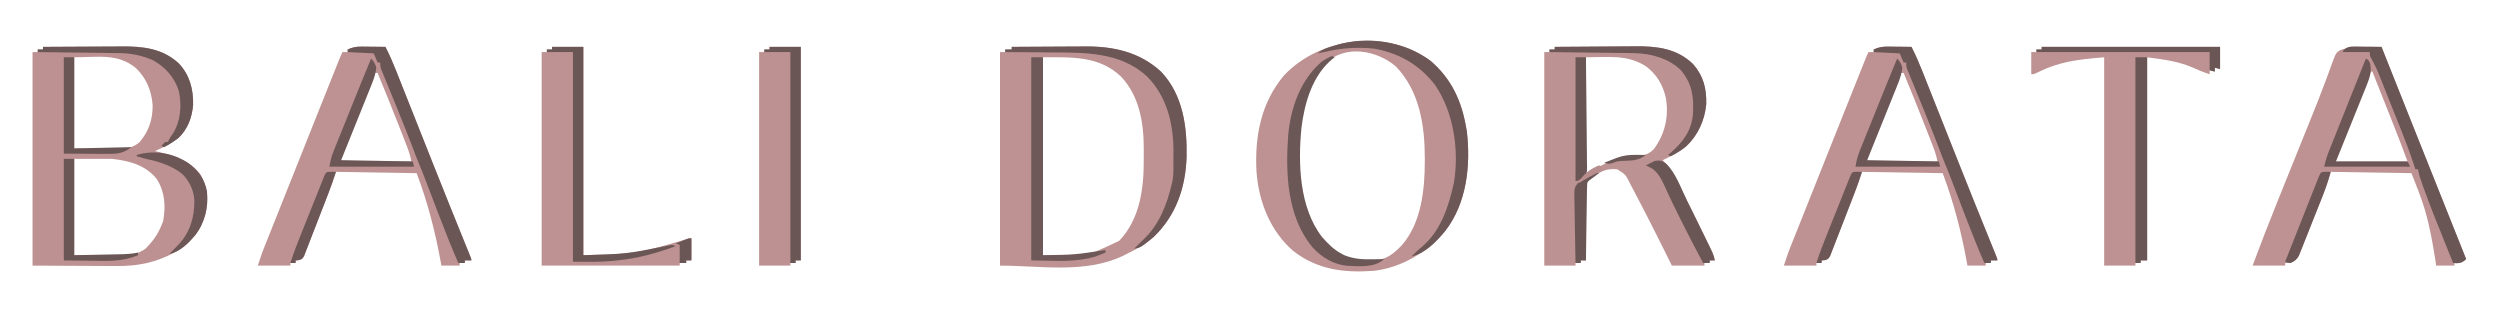 <svg xmlns="http://www.w3.org/2000/svg" width="1920" height="250"><path d="M0 0 C9.685 -0.07 19.369 -0.123 29.054 -0.155 C33.552 -0.171 38.05 -0.192 42.549 -0.226 C46.899 -0.259 51.25 -0.277 55.601 -0.285 C57.251 -0.29 58.901 -0.301 60.551 -0.317 C76.801 -0.472 91.894 1.202 104.375 12.75 C112.748 21.74 115.545 32.555 115.309 44.559 C114.43 54.361 111.241 63.172 104 70 C98.36 74.253 92.497 77.314 86 80 C87.183 80.291 88.367 80.583 89.586 80.883 C101.743 83.988 113.073 87.585 121 98 C126.441 107.788 127.547 117.851 124.75 128.75 C120.738 141.615 112.96 151.489 101 158 C85.611 165.934 72.963 168.449 55.77 168.293 C54.133 168.289 52.496 168.285 50.859 168.284 C44.843 168.268 38.828 168.226 32.812 168.188 C19.344 168.126 5.876 168.064 -8 168 C-8 113.88 -8 59.76 -8 4 C-6.68 4 -5.36 4 -4 4 C-4 3.34 -4 2.68 -4 2 C-2.68 2 -1.36 2 0 2 C0 1.34 0 0.68 0 0 Z M24 8 C24 31.1 24 54.2 24 78 C30.621 78.062 37.241 78.124 44.062 78.188 C47.178 78.228 47.178 78.228 50.356 78.27 C52.02 78.279 53.684 78.287 55.348 78.293 C56.197 78.308 57.047 78.324 57.922 78.339 C64.224 78.342 69.048 77.407 74.074 73.309 C81.288 64.942 84.396 55.568 84.211 44.551 C83.298 33.516 79.318 23.754 71.188 16.125 C57.201 4.764 42.184 8 24 8 Z M24 86 C24 110.42 24 134.84 24 160 C34.364 160.093 34.364 160.093 44.938 160.188 C47.1 160.215 49.263 160.242 51.492 160.27 C53.233 160.279 54.974 160.287 56.715 160.293 C57.597 160.308 58.48 160.324 59.389 160.339 C66.618 160.342 72.982 159.223 78.891 154.871 C84.251 149.342 88.185 144.192 91 137 C91.433 135.928 91.866 134.855 92.312 133.75 C94.381 122.468 93.671 111.287 87.375 101.465 C78.739 90.688 66.172 87.464 53 86 C43.43 86 33.86 86 24 86 Z " fill="#BD9191" transform="translate(33,36)"></path><path d="M0 0 C9.911 -0.093 19.821 -0.164 29.733 -0.207 C34.336 -0.228 38.94 -0.256 43.543 -0.302 C47.998 -0.346 52.452 -0.369 56.907 -0.38 C58.594 -0.387 60.281 -0.401 61.969 -0.423 C78.385 -0.627 93.961 1.216 106.312 13.254 C114.312 22.415 116.751 32.244 116.383 44.258 C115.129 56.514 110.016 67.919 100.988 76.406 C95.546 80.768 89.285 84.023 83 87 C83.569 87.611 83.569 87.611 84.15 88.235 C88.123 92.658 90.958 97.142 93.625 102.438 C94.045 103.253 94.464 104.069 94.897 104.909 C96.276 107.6 97.639 110.299 99 113 C99.478 113.942 99.956 114.884 100.448 115.854 C106.146 127.095 111.719 138.396 117.188 149.75 C117.657 150.72 118.127 151.691 118.611 152.69 C119.042 153.592 119.474 154.493 119.918 155.422 C120.297 156.212 120.676 157.002 121.067 157.815 C121.944 159.869 122.53 161.821 123 164 C121.68 164 120.36 164 119 164 C119 164.66 119 165.32 119 166 C117.68 166 116.36 166 115 166 C115 166.66 115 167.32 115 168 C106.75 168 98.5 168 90 168 C88.672 165.333 87.345 162.666 85.977 159.918 C84.653 157.263 83.329 154.608 82.004 151.954 C81.102 150.144 80.2 148.334 79.299 146.523 C73.03 133.926 66.602 121.426 60 109 C59.359 107.789 58.719 106.579 58.079 105.368 C54.555 98.094 54.555 98.094 48 94 C41.433 93.443 37.565 94.587 32 98 C31.378 98.351 30.757 98.701 30.116 99.062 C26.86 101.279 25.239 102.947 24.351 106.856 C24.092 110.491 24.057 114.067 24.098 117.711 C24.088 119.048 24.076 120.384 24.06 121.721 C24.028 125.223 24.038 128.724 24.056 132.226 C24.067 135.806 24.039 139.385 24.014 142.965 C23.971 149.977 23.971 156.988 24 164 C22.68 164 21.36 164 20 164 C20 164.66 20 165.32 20 166 C18.68 166 17.36 166 16 166 C16 166.66 16 167.32 16 168 C8.08 168 0.16 168 -8 168 C-8 113.88 -8 59.76 -8 4 C-6.68 4 -5.36 4 -4 4 C-4 3.34 -4 2.68 -4 2 C-2.68 2 -1.36 2 0 2 C0 1.34 0 0.68 0 0 Z M24 8 C24 37.37 24 66.74 24 97 C29.28 94.36 34.56 91.72 40 89 C47.4 86.114 47.4 86.114 51 85 C51.608 84.805 52.217 84.611 52.844 84.41 C55.971 83.815 59.069 83.92 62.25 83.875 C68.184 83.582 72.194 82.706 76.355 78.281 C84.673 66.743 87.592 54.031 85.57 40.023 C83.351 29.418 78.289 20.76 69.398 14.434 C54.898 5.766 41.506 8 24 8 Z " fill="#BD9292" transform="translate(1194,36)"></path><path d="M0 0 C8.981 -0.07 17.962 -0.123 26.943 -0.155 C31.115 -0.171 35.287 -0.192 39.458 -0.226 C43.498 -0.259 47.537 -0.277 51.577 -0.285 C53.105 -0.29 54.632 -0.301 56.159 -0.317 C77.872 -0.541 98.234 3.877 114.688 19.062 C131.633 36.889 134.818 61.623 134.281 85.156 C133.37 108.465 126.05 129.476 109 146 C102.663 151.697 95.47 155.501 87.875 159.25 C86.652 159.869 86.652 159.869 85.403 160.5 C56.163 174.371 21.805 168 -9 168 C-9 113.88 -9 59.76 -9 4 C-7.68 4 -6.36 4 -5 4 C-5 3.34 -5 2.68 -5 2 C-3.35 2 -1.7 2 0 2 C0 1.34 0 0.68 0 0 Z M24 8 C24 58.16 24 108.32 24 160 C55.545 161.841 55.545 161.841 82.625 148.875 C98.669 131.921 101.562 108.243 101.391 85.879 C101.375 83.369 101.391 80.861 101.41 78.352 C101.437 58.423 98.099 37.775 83.902 22.785 C67.036 6.811 46.3 8 24 8 Z " fill="#BE9292" transform="translate(777,36)"></path><path d="M0 0 C15.776 13.705 23.575 30.696 27 51 C27.184 52.034 27.369 53.068 27.559 54.133 C30.536 80.215 27.472 109.237 10.776 130.563 C-2.377 146.534 -23.176 158.724 -44 161 C-66.825 162.648 -87.263 160.178 -105.875 145.688 C-123.516 130.32 -132.254 107.993 -134 85 C-135.534 58.004 -130.577 31.707 -112.688 10.688 C-84.474 -18.963 -32.951 -24.984 0 0 Z M-80.938 1.641 C-100.957 24.541 -102.42 57.454 -100.875 86.327 C-99.317 106.816 -93.019 127.506 -78 142 C-77.464 142.522 -76.927 143.044 -76.375 143.582 C-67.236 151.802 -56.517 153.455 -44.625 153.242 C-34.496 152.565 -29.032 148.271 -22.191 141.105 C-7.284 123.741 -4.767 98.568 -4.75 76.688 C-4.749 75.924 -4.749 75.16 -4.748 74.373 C-4.783 49.121 -8.771 23.006 -27 4 C-41.655 -8.571 -66.096 -12.883 -80.938 1.641 Z " fill="#BE9292" transform="translate(1099,47)"></path><path d="M0 0 C1.6 0.01 1.6 0.01 3.232 0.02 C4.887 0.045 4.887 0.045 6.574 0.07 C7.696 0.079 8.818 0.088 9.975 0.098 C12.737 0.121 15.499 0.154 18.262 0.195 C21.32 6.105 23.921 12.084 26.362 18.272 C26.751 19.251 27.141 20.23 27.542 21.239 C28.828 24.474 30.109 27.712 31.391 30.949 C32.303 33.247 33.216 35.544 34.129 37.841 C36.543 43.916 38.953 49.993 41.362 56.07 C45.149 65.623 48.942 75.174 52.735 84.724 C53.671 87.08 54.607 89.436 55.542 91.792 C63.162 110.984 70.868 130.14 78.648 149.267 C79.219 150.675 79.219 150.675 79.802 152.112 C80.513 153.861 81.224 155.609 81.938 157.357 C84.262 163.083 84.262 163.083 84.262 164.195 C82.612 164.195 80.962 164.195 79.262 164.195 C79.262 164.855 79.262 165.515 79.262 166.195 C77.942 166.195 76.622 166.195 75.262 166.195 C75.262 166.855 75.262 167.515 75.262 168.195 C70.642 168.195 66.022 168.195 61.262 168.195 C60.991 166.709 60.991 166.709 60.714 165.192 C56.357 141.425 50.781 119.912 42.262 97.195 C21.802 96.865 1.342 96.535 -19.738 96.195 C-20.728 99.165 -21.718 102.135 -22.738 105.195 C-23.513 107.311 -24.303 109.422 -25.111 111.525 C-25.555 112.683 -25.999 113.84 -26.457 115.032 C-28.205 119.548 -29.958 124.061 -31.722 128.569 C-33.059 131.987 -34.389 135.407 -35.699 138.834 C-36.975 142.171 -38.271 145.5 -39.581 148.824 C-40.075 150.088 -40.562 151.354 -41.042 152.623 C-41.712 154.39 -42.409 156.145 -43.107 157.9 C-43.495 158.901 -43.884 159.902 -44.284 160.934 C-45.738 163.195 -45.738 163.195 -48.403 164.026 C-49.173 164.082 -49.944 164.138 -50.738 164.195 C-50.738 164.855 -50.738 165.515 -50.738 166.195 C-52.058 166.195 -53.378 166.195 -54.738 166.195 C-54.738 166.855 -54.738 167.515 -54.738 168.195 C-62.988 168.195 -71.238 168.195 -79.738 168.195 C-76.363 158.07 -76.363 158.07 -74.866 154.316 C-74.526 153.46 -74.186 152.604 -73.836 151.722 C-73.473 150.815 -73.11 149.908 -72.736 148.974 C-72.345 147.991 -71.954 147.009 -71.551 145.997 C-70.261 142.755 -68.966 139.514 -67.672 136.273 C-66.755 133.973 -65.838 131.672 -64.922 129.371 C-62.5 123.292 -60.074 117.214 -57.648 111.136 C-55.25 105.125 -52.855 99.113 -50.459 93.102 C-45.343 80.265 -40.221 67.43 -35.096 54.597 C-33.736 51.189 -32.376 47.782 -31.015 44.374 C-28.876 39.014 -26.735 33.655 -24.593 28.296 C-23.803 26.316 -23.012 24.337 -22.222 22.357 C-21.143 19.657 -20.064 16.957 -18.985 14.257 C-18.667 13.462 -18.35 12.666 -18.023 11.847 C-15.853 6.424 -15.853 6.424 -14.738 4.195 C-13.418 4.195 -12.098 4.195 -10.738 4.195 C-10.738 3.535 -10.738 2.875 -10.738 2.195 C-6.997 0.47 -4.108 -0.044 0 0 Z M13.262 12.195 C14.262 14.195 14.262 14.195 14.262 14.195 Z M15.262 17.195 C16.262 19.195 16.262 19.195 16.262 19.195 Z M10.262 20.195 C6.739 28.913 3.219 37.631 -0.299 46.351 C-1.933 50.399 -3.567 54.447 -5.203 58.494 C-6.78 62.397 -8.355 66.3 -9.929 70.204 C-10.532 71.697 -11.135 73.189 -11.738 74.681 C-12.58 76.764 -13.42 78.848 -14.26 80.931 C-14.739 82.119 -15.219 83.307 -15.713 84.531 C-16.798 86.875 -16.798 86.875 -16.738 88.195 C1.412 88.195 19.562 88.195 38.262 88.195 C37.381 83.794 36.119 79.924 34.488 75.781 C34.208 75.061 33.929 74.342 33.64 73.6 C32.727 71.255 31.807 68.913 30.887 66.57 C30.256 64.955 29.625 63.341 28.994 61.726 C23.553 47.826 17.959 33.992 12.262 20.195 C11.602 20.195 10.942 20.195 10.262 20.195 Z M17.262 22.195 C18.262 24.195 18.262 24.195 18.262 24.195 Z M19.262 27.195 C20.262 29.195 20.262 29.195 20.262 29.195 Z M21.262 32.195 C22.262 34.195 22.262 34.195 22.262 34.195 Z M23.262 37.195 C24.262 39.195 24.262 39.195 24.262 39.195 Z M25.262 42.195 C26.262 44.195 26.262 44.195 26.262 44.195 Z M27.262 47.195 C28.262 49.195 28.262 49.195 28.262 49.195 Z M29.262 52.195 C30.262 54.195 30.262 54.195 30.262 54.195 Z M31.262 57.195 C32.262 59.195 32.262 59.195 32.262 59.195 Z M33.262 62.195 C34.262 64.195 34.262 64.195 34.262 64.195 Z M35.262 67.195 C36.262 69.195 36.262 69.195 36.262 69.195 Z M37.262 72.195 C38.262 74.195 38.262 74.195 38.262 74.195 Z M39.262 77.195 C40.262 79.195 40.262 79.195 40.262 79.195 Z M41.262 82.195 C42.262 84.195 42.262 84.195 42.262 84.195 Z M47.262 97.195 C48.262 99.195 48.262 99.195 48.262 99.195 Z M49.262 102.195 C50.262 104.195 50.262 104.195 50.262 104.195 Z M51.262 107.195 C52.262 109.195 52.262 109.195 52.262 109.195 Z " fill="#BE9292" transform="translate(1449.738,35.805)"></path><path d="M0 0 C1.6 0.01 1.6 0.01 3.232 0.02 C4.887 0.045 4.887 0.045 6.574 0.07 C7.696 0.079 8.818 0.088 9.975 0.098 C12.737 0.121 15.499 0.154 18.262 0.195 C21.32 6.105 23.921 12.084 26.362 18.272 C26.751 19.251 27.141 20.23 27.542 21.239 C28.828 24.474 30.109 27.712 31.391 30.949 C32.303 33.247 33.216 35.544 34.129 37.841 C36.543 43.916 38.953 49.993 41.362 56.07 C45.149 65.623 48.942 75.174 52.735 84.724 C53.671 87.08 54.607 89.436 55.542 91.792 C63.162 110.984 70.868 130.14 78.648 149.267 C79.219 150.675 79.219 150.675 79.802 152.112 C80.513 153.861 81.224 155.609 81.938 157.357 C84.262 163.083 84.262 163.083 84.262 164.195 C82.612 164.195 80.962 164.195 79.262 164.195 C79.262 164.855 79.262 165.515 79.262 166.195 C77.942 166.195 76.622 166.195 75.262 166.195 C75.262 166.855 75.262 167.515 75.262 168.195 C70.642 168.195 66.022 168.195 61.262 168.195 C60.991 166.709 60.991 166.709 60.714 165.192 C56.357 141.425 50.781 119.912 42.262 97.195 C21.802 96.865 1.342 96.535 -19.738 96.195 C-20.728 99.165 -21.718 102.135 -22.738 105.195 C-23.513 107.311 -24.303 109.422 -25.111 111.525 C-25.555 112.683 -25.999 113.84 -26.457 115.032 C-28.205 119.548 -29.958 124.061 -31.722 128.569 C-33.059 131.987 -34.389 135.407 -35.699 138.834 C-36.975 142.171 -38.271 145.5 -39.581 148.824 C-40.075 150.088 -40.562 151.354 -41.042 152.623 C-41.712 154.39 -42.409 156.145 -43.107 157.9 C-43.495 158.901 -43.884 159.902 -44.284 160.934 C-45.738 163.195 -45.738 163.195 -48.403 164.026 C-49.173 164.082 -49.944 164.138 -50.738 164.195 C-50.738 164.855 -50.738 165.515 -50.738 166.195 C-52.058 166.195 -53.378 166.195 -54.738 166.195 C-54.738 166.855 -54.738 167.515 -54.738 168.195 C-62.988 168.195 -71.238 168.195 -79.738 168.195 C-76.363 158.07 -76.363 158.07 -74.866 154.316 C-74.526 153.46 -74.186 152.604 -73.836 151.722 C-73.473 150.815 -73.11 149.908 -72.736 148.974 C-72.345 147.991 -71.954 147.009 -71.551 145.997 C-70.261 142.755 -68.966 139.514 -67.672 136.273 C-66.755 133.973 -65.838 131.672 -64.922 129.371 C-62.5 123.292 -60.074 117.214 -57.648 111.136 C-55.25 105.125 -52.855 99.113 -50.459 93.102 C-45.343 80.265 -40.221 67.43 -35.096 54.597 C-33.736 51.189 -32.376 47.782 -31.015 44.374 C-28.876 39.014 -26.735 33.655 -24.593 28.296 C-23.803 26.316 -23.012 24.337 -22.222 22.357 C-21.143 19.657 -20.064 16.957 -18.985 14.257 C-18.667 13.462 -18.35 12.666 -18.023 11.847 C-15.853 6.424 -15.853 6.424 -14.738 4.195 C-13.418 4.195 -12.098 4.195 -10.738 4.195 C-10.738 3.535 -10.738 2.875 -10.738 2.195 C-6.997 0.47 -4.108 -0.044 0 0 Z M13.262 12.195 C14.262 14.195 14.262 14.195 14.262 14.195 Z M15.262 17.195 C16.262 19.195 16.262 19.195 16.262 19.195 Z M10.262 20.195 C6.739 28.913 3.219 37.631 -0.299 46.351 C-1.933 50.399 -3.567 54.447 -5.203 58.494 C-6.78 62.397 -8.355 66.3 -9.929 70.204 C-10.532 71.697 -11.135 73.189 -11.738 74.681 C-12.58 76.764 -13.42 78.848 -14.26 80.931 C-14.739 82.119 -15.219 83.307 -15.713 84.531 C-16.798 86.875 -16.798 86.875 -16.738 88.195 C1.412 88.195 19.562 88.195 38.262 88.195 C37.381 83.794 36.119 79.924 34.488 75.781 C34.208 75.061 33.929 74.342 33.64 73.6 C32.727 71.255 31.807 68.913 30.887 66.57 C30.256 64.955 29.625 63.341 28.994 61.726 C23.553 47.826 17.959 33.992 12.262 20.195 C11.602 20.195 10.942 20.195 10.262 20.195 Z M17.262 22.195 C18.262 24.195 18.262 24.195 18.262 24.195 Z M19.262 27.195 C20.262 29.195 20.262 29.195 20.262 29.195 Z M21.262 32.195 C22.262 34.195 22.262 34.195 22.262 34.195 Z M23.262 37.195 C24.262 39.195 24.262 39.195 24.262 39.195 Z M25.262 42.195 C26.262 44.195 26.262 44.195 26.262 44.195 Z M27.262 47.195 C28.262 49.195 28.262 49.195 28.262 49.195 Z M29.262 52.195 C30.262 54.195 30.262 54.195 30.262 54.195 Z M31.262 57.195 C32.262 59.195 32.262 59.195 32.262 59.195 Z M33.262 62.195 C34.262 64.195 34.262 64.195 34.262 64.195 Z M35.262 67.195 C36.262 69.195 36.262 69.195 36.262 69.195 Z M37.262 72.195 C38.262 74.195 38.262 74.195 38.262 74.195 Z M39.262 77.195 C40.262 79.195 40.262 79.195 40.262 79.195 Z M41.262 82.195 C42.262 84.195 42.262 84.195 42.262 84.195 Z M47.262 97.195 C48.262 99.195 48.262 99.195 48.262 99.195 Z M49.262 102.195 C50.262 104.195 50.262 104.195 50.262 104.195 Z M51.262 107.195 C52.262 109.195 52.262 109.195 52.262 109.195 Z " fill="#BE9292" transform="translate(277.738,35.805)"></path><path d="M0 0 C1.563 0.008 1.563 0.008 3.158 0.016 C4.283 0.019 5.407 0.022 6.566 0.026 C7.75 0.034 8.934 0.042 10.154 0.051 C11.342 0.056 12.53 0.06 13.754 0.065 C16.7 0.077 19.646 0.093 22.592 0.114 C22.793 0.619 22.994 1.125 23.202 1.647 C29.706 17.99 36.211 34.333 42.717 50.676 C43.086 51.604 43.086 51.604 43.463 52.55 C58.139 89.418 72.824 126.282 87.592 163.114 C84.388 165.721 82.766 166.461 78.592 166.114 C78.592 166.774 78.592 167.434 78.592 168.114 C73.972 168.114 69.352 168.114 64.592 168.114 C64.312 166.299 64.032 164.484 63.744 162.614 C61.792 150.394 59.699 138.322 56.217 126.426 C55.961 125.546 55.706 124.666 55.443 123.76 C52.659 114.65 49.066 106.047 45.592 97.114 C25.132 96.784 4.672 96.454 -16.408 96.114 C-17.398 99.414 -18.388 102.714 -19.408 106.114 C-20.168 108.232 -20.956 110.34 -21.781 112.434 C-22.225 113.564 -22.669 114.695 -23.127 115.86 C-23.599 117.046 -24.071 118.232 -24.557 119.453 C-24.802 120.069 -25.046 120.685 -25.299 121.32 C-26.59 124.567 -27.886 127.813 -29.187 131.056 C-30.524 134.395 -31.843 137.741 -33.157 141.09 C-34.177 143.679 -35.212 146.262 -36.251 148.844 C-36.982 150.672 -37.697 152.506 -38.412 154.34 C-38.863 155.448 -39.313 156.557 -39.777 157.699 C-40.166 158.675 -40.554 159.651 -40.954 160.656 C-42.724 163.647 -44.257 164.698 -47.408 166.114 C-48.728 166.114 -50.048 166.114 -51.408 166.114 C-51.408 166.774 -51.408 167.434 -51.408 168.114 C-59.658 168.114 -67.908 168.114 -76.408 168.114 C-70.357 151.819 -64.089 135.64 -57.58 119.524 C-56.66 117.238 -55.74 114.953 -54.82 112.667 C-52.421 106.706 -50.018 100.747 -47.615 94.788 C-44.261 86.471 -40.91 78.153 -37.562 69.834 C-35.716 65.248 -33.864 60.664 -32.008 56.083 C-28.035 46.258 -24.109 36.428 -20.434 26.488 C-19.845 24.916 -19.256 23.344 -18.667 21.772 C-17.62 18.978 -16.611 16.174 -15.626 13.357 C-12.437 4.821 -12.437 4.821 -9.317 2.674 C-7.118 1.844 -7.118 1.844 -3.408 1.114 C-2.408 0.114 -2.408 0.114 0 0 Z M19.592 6.114 C20.592 8.114 20.592 8.114 20.592 8.114 Z M21.592 11.114 C22.592 13.114 22.592 13.114 22.592 13.114 Z M23.592 16.114 C24.592 18.114 24.592 18.114 24.592 18.114 Z M14.592 19.114 C10.911 27.02 7.533 35.019 4.291 43.114 C3.81 44.312 3.328 45.51 2.832 46.744 C1.825 49.254 0.819 51.765 -0.185 54.277 C-1.472 57.495 -2.766 60.71 -4.062 63.924 C-5.303 67.006 -6.537 70.091 -7.772 73.176 C-8.237 74.329 -8.703 75.482 -9.182 76.67 C-9.607 77.736 -10.031 78.801 -10.468 79.899 C-10.844 80.836 -11.22 81.773 -11.607 82.739 C-12.568 85.17 -12.568 85.17 -12.408 88.114 C5.742 88.114 23.892 88.114 42.592 88.114 C38.934 78.359 35.262 68.634 31.412 58.957 C30.725 57.227 30.725 57.227 30.025 55.461 C28.59 51.845 27.153 48.229 25.717 44.614 C24.732 42.133 23.748 39.653 22.763 37.172 C20.374 31.152 17.984 25.132 15.592 19.114 C15.262 19.114 14.932 19.114 14.592 19.114 Z M25.592 21.114 C26.592 23.114 26.592 23.114 26.592 23.114 Z M27.592 26.114 C28.592 28.114 28.592 28.114 28.592 28.114 Z M29.592 31.114 C30.592 33.114 30.592 33.114 30.592 33.114 Z M31.592 36.114 C32.592 38.114 32.592 38.114 32.592 38.114 Z M33.592 41.114 C34.592 43.114 34.592 43.114 34.592 43.114 Z M55.592 96.114 C56.592 98.114 56.592 98.114 56.592 98.114 Z " fill="#BE9292" transform="translate(1806.408,35.886)"></path><path d="M0 0 C45.21 0 90.42 0 137 0 C137 5.61 137 11.22 137 17 C135.68 16.67 134.36 16.34 133 16 C133 16.99 133 17.98 133 19 C131.68 18.67 130.36 18.34 129 18 C129 18.99 129 19.98 129 21 C124.655 19.63 120.582 17.95 116.438 16.062 C104.891 11 93.586 9.678 81 8 C81 59.48 81 110.96 81 164 C79.35 164 77.7 164 76 164 C76 164.66 76 165.32 76 166 C74.68 166 73.36 166 72 166 C72 166.66 72 167.32 72 168 C64.08 168 56.16 168 48 168 C48 115.2 48 62.4 48 8 C28.151 9.654 13.96 11.119 -3.051 19.609 C-6 21 -6 21 -8 21 C-8 15.39 -8 9.78 -8 4 C-6.68 4 -5.36 4 -4 4 C-4 3.34 -4 2.68 -4 2 C-2.68 2 -1.36 2 0 2 C0 1.34 0 0.68 0 0 Z " fill="#BE9292" transform="translate(1568,36)"></path><path d="M0 0 C7.92 0 15.84 0 24 0 C24 52.8 24 105.6 24 160 C64.578 158.932 64.578 158.932 103.285 147.699 C105 147 105 147 107 147 C107 152.61 107 158.22 107 164 C105.68 164 104.36 164 103 164 C103 164.66 103 165.32 103 166 C101.35 166 99.7 166 98 166 C98 166.66 98 167.32 98 168 C63.02 168 28.04 168 -8 168 C-8 113.88 -8 59.76 -8 4 C-6.68 4 -5.36 4 -4 4 C-4 3.34 -4 2.68 -4 2 C-2.68 2 -1.36 2 0 2 C0 1.34 0 0.68 0 0 Z " fill="#BE9292" transform="translate(424,36)"></path><path d="M0 0 C7.92 0 15.84 0 24 0 C24 54.12 24 108.24 24 164 C22.68 164 21.36 164 20 164 C20 164.66 20 165.32 20 166 C18.68 166 17.36 166 16 166 C16 166.66 16 167.32 16 168 C8.08 168 0.16 168 -8 168 C-8 113.88 -8 59.76 -8 4 C-6.68 4 -5.36 4 -4 4 C-4 3.34 -4 2.68 -4 2 C-2.68 2 -1.36 2 0 2 C0 1.34 0 0.68 0 0 Z " fill="#BD9191" transform="translate(591,36)"></path><path d="M0 0 C8.981 -0.07 17.962 -0.123 26.943 -0.155 C31.115 -0.171 35.287 -0.192 39.458 -0.226 C43.498 -0.259 47.537 -0.277 51.577 -0.285 C53.105 -0.29 54.632 -0.301 56.159 -0.317 C77.872 -0.541 98.234 3.877 114.688 19.062 C131.633 36.889 134.818 61.623 134.281 85.156 C133.373 108.368 126.11 129.62 109 146 C99.112 154.13 99.112 154.13 94 155 C94.66 154.34 95.32 153.68 96 153 C96.684 152.308 96.684 152.308 97.383 151.602 C98.524 150.471 99.688 149.364 100.867 148.273 C113.376 136.446 119.139 121.389 123 105 C123.178 104.246 123.356 103.493 123.539 102.717 C124.417 97.544 124.186 92.272 124.185 87.037 C124.187 84.968 124.206 82.899 124.225 80.83 C124.317 59.422 119.361 38.273 103.93 22.699 C83.376 3.762 55.867 4.366 29.705 4.262 C25.783 4.242 21.86 4.2 17.938 4.16 C10.292 4.086 2.646 4.035 -5 4 C-5 3.34 -5 2.68 -5 2 C-3.35 2 -1.7 2 0 2 C0 1.34 0 0.68 0 0 Z " fill="#6C5656" transform="translate(777,36)"></path><path d="M0 0 C15.776 13.705 23.575 30.696 27 51 C27.184 52.034 27.369 53.068 27.559 54.133 C30.536 80.215 27.472 109.237 10.776 130.563 C3.939 138.865 -4.189 147.439 -15 150 C-12.161 147.073 -9.277 144.4 -6.125 141.812 C7.21 130.154 13.129 112.76 17 96 C17.272 94.829 17.272 94.829 17.549 93.635 C21.793 68.862 17.51 39.209 3.156 18.316 C-8.699 2.862 -24.34 -6.146 -43.387 -9.617 C-56.572 -11.014 -69.157 -10.158 -82 -7 C-83.665 -6.658 -85.331 -6.321 -87 -6 C-83.494 -9.098 -79.586 -10.309 -75.188 -11.625 C-74.501 -11.842 -73.815 -12.058 -73.107 -12.281 C-48.82 -19.726 -20.261 -15.362 0 0 Z " fill="#6C5656" transform="translate(1099,47)"></path><path d="M0 0 C1.6 0.01 1.6 0.01 3.232 0.02 C4.887 0.045 4.887 0.045 6.574 0.07 C7.696 0.079 8.818 0.088 9.975 0.098 C12.737 0.121 15.499 0.154 18.262 0.195 C21.32 6.105 23.921 12.084 26.362 18.272 C26.751 19.251 27.141 20.23 27.542 21.239 C28.828 24.474 30.109 27.712 31.391 30.949 C32.303 33.247 33.216 35.544 34.129 37.841 C36.543 43.916 38.953 49.993 41.362 56.07 C45.149 65.623 48.942 75.174 52.735 84.724 C53.671 87.08 54.607 89.436 55.542 91.792 C63.162 110.984 70.868 130.14 78.648 149.267 C79.029 150.206 79.41 151.145 79.802 152.112 C80.513 153.861 81.224 155.609 81.938 157.357 C84.262 163.083 84.262 163.083 84.262 164.195 C82.612 164.195 80.962 164.195 79.262 164.195 C79.262 164.855 79.262 165.515 79.262 166.195 C77.612 166.195 75.962 166.195 74.262 166.195 C69.698 155.774 65.485 145.244 61.387 134.633 C60.769 133.038 60.15 131.443 59.532 129.849 C55.87 120.397 52.228 110.937 48.659 101.449 C47.434 98.203 46.176 94.997 44.805 91.809 C42.817 87.155 41.052 82.428 39.262 77.695 C35.75 68.461 32.101 59.288 28.379 50.137 C27.95 49.081 27.521 48.026 27.079 46.938 C24.897 41.574 22.709 36.213 20.512 30.855 C19.696 28.856 18.881 26.856 18.066 24.855 C17.682 23.925 17.299 22.995 16.903 22.037 C16.555 21.179 16.206 20.321 15.847 19.438 C15.54 18.688 15.232 17.938 14.916 17.165 C14.262 15.195 14.262 15.195 14.262 12.195 C13.602 12.195 12.942 12.195 12.262 12.195 C11.272 9.885 10.282 7.575 9.262 5.195 C2.662 4.865 -3.938 4.535 -10.738 4.195 C-10.738 3.535 -10.738 2.875 -10.738 2.195 C-6.997 0.47 -4.108 -0.044 0 0 Z " fill="#6B5656" transform="translate(1449.738,35.805)"></path><path d="M0 0 C1.6 0.01 1.6 0.01 3.232 0.02 C4.887 0.045 4.887 0.045 6.574 0.07 C7.696 0.079 8.818 0.088 9.975 0.098 C12.737 0.121 15.499 0.154 18.262 0.195 C21.32 6.105 23.921 12.084 26.362 18.272 C26.751 19.251 27.141 20.23 27.542 21.239 C28.828 24.474 30.109 27.712 31.391 30.949 C32.303 33.247 33.216 35.544 34.129 37.841 C36.543 43.916 38.953 49.993 41.362 56.07 C45.149 65.623 48.942 75.174 52.735 84.724 C53.671 87.08 54.607 89.436 55.542 91.792 C63.162 110.984 70.868 130.14 78.648 149.267 C79.029 150.206 79.41 151.145 79.802 152.112 C80.513 153.861 81.224 155.609 81.938 157.357 C84.262 163.083 84.262 163.083 84.262 164.195 C82.612 164.195 80.962 164.195 79.262 164.195 C79.262 164.855 79.262 165.515 79.262 166.195 C77.612 166.195 75.962 166.195 74.262 166.195 C69.698 155.774 65.485 145.244 61.387 134.633 C60.769 133.038 60.15 131.443 59.532 129.849 C55.87 120.397 52.228 110.937 48.659 101.449 C47.434 98.203 46.176 94.997 44.805 91.809 C42.817 87.155 41.052 82.428 39.262 77.695 C35.75 68.461 32.101 59.288 28.379 50.137 C27.95 49.081 27.521 48.026 27.079 46.938 C24.897 41.574 22.709 36.213 20.512 30.855 C19.696 28.856 18.881 26.856 18.066 24.855 C17.682 23.925 17.299 22.995 16.903 22.037 C16.555 21.179 16.206 20.321 15.847 19.438 C15.54 18.688 15.232 17.938 14.916 17.165 C14.262 15.195 14.262 15.195 14.262 12.195 C13.602 12.195 12.942 12.195 12.262 12.195 C11.272 9.885 10.282 7.575 9.262 5.195 C2.662 4.865 -3.938 4.535 -10.738 4.195 C-10.738 3.535 -10.738 2.875 -10.738 2.195 C-6.997 0.47 -4.108 -0.044 0 0 Z " fill="#6B5656" transform="translate(277.738,35.805)"></path><path d="M0 0 C1.115 0.006 2.23 0.013 3.379 0.02 C4.538 0.036 5.697 0.053 6.891 0.07 C8.652 0.084 8.652 0.084 10.449 0.098 C13.347 0.121 16.243 0.154 19.141 0.195 C19.342 0.701 19.543 1.207 19.751 1.728 C26.255 18.072 32.76 34.415 39.266 50.758 C39.635 51.686 39.635 51.686 40.012 52.632 C54.688 89.5 69.373 126.364 84.141 163.195 C81.59 165.55 80.43 166.179 76.891 166.383 C75.983 166.321 75.076 166.259 74.141 166.195 C58.477 127.415 58.477 127.415 52.203 110.508 C51.797 109.419 51.391 108.33 50.973 107.208 C49.382 102.872 47.957 98.751 47.141 94.195 C46.481 94.195 45.821 94.195 45.141 94.195 C44.85 93.292 44.559 92.388 44.259 91.457 C41.194 82.082 37.778 72.91 34.105 63.758 C33.539 62.339 32.973 60.92 32.407 59.5 C31.232 56.558 30.055 53.617 28.875 50.677 C27.37 46.927 25.874 43.173 24.38 39.418 C23.218 36.5 22.051 33.583 20.882 30.667 C20.328 29.284 19.776 27.9 19.226 26.515 C15.932 18.045 15.932 18.045 11.772 9.984 C10.141 7.195 10.141 7.195 10.141 4.195 C3.211 4.195 -3.719 4.195 -10.859 4.195 C-8.652 -0.219 -4.475 -0.046 0 0 Z M16.141 6.195 C17.141 8.195 17.141 8.195 17.141 8.195 Z M18.141 11.195 C19.141 13.195 19.141 13.195 19.141 13.195 Z M20.141 16.195 C21.141 18.195 21.141 18.195 21.141 18.195 Z M22.141 21.195 C23.141 23.195 23.141 23.195 23.141 23.195 Z M24.141 26.195 C25.141 28.195 25.141 28.195 25.141 28.195 Z M26.141 31.195 C27.141 33.195 27.141 33.195 27.141 33.195 Z M28.141 36.195 C29.141 38.195 29.141 38.195 29.141 38.195 Z M30.141 41.195 C31.141 43.195 31.141 43.195 31.141 43.195 Z M52.141 96.195 C53.141 98.195 53.141 98.195 53.141 98.195 Z " fill="#6B5656" transform="translate(1809.859,35.805)"></path><path d="M0 0 C7.92 0 15.84 0 24 0 C24 52.8 24 105.6 24 160 C56.992 159.012 56.992 159.012 89.016 152.672 C92 152 92 152 95 153 C80.07 158.483 65.842 162.465 50 164 C48.289 164.193 48.289 164.193 46.543 164.391 C36.355 165.385 26.279 165 16 165 C16 111.87 16 58.74 16 4 C9.4 4 2.8 4 -4 4 C-4 3.34 -4 2.68 -4 2 C-2.68 2 -1.36 2 0 2 C0 1.34 0 0.68 0 0 Z " fill="#6B5656" transform="translate(424,36)"></path><path d="M0 0 C0.66 0.33 1.32 0.66 2 1 C1.504 1.378 1.007 1.755 0.496 2.145 C-15.028 14.723 -21.159 36.075 -23.484 55.243 C-26.171 82.376 -25.158 116.388 -7.727 138.941 C-3.183 144.126 1.584 149.004 7.812 152.125 C8.719 152.593 8.719 152.593 9.645 153.07 C16.682 155.848 23.021 156.266 30.5 156.125 C31.877 156.111 31.877 156.111 33.281 156.098 C35.521 156.074 37.76 156.042 40 156 C32.719 162.674 21.259 161.541 12.063 161.144 C1.648 160.419 -7.934 154.712 -14.875 147.062 C-34.577 123.595 -35.771 90.083 -33.68 61.008 C-31.8 40.096 -24.541 18.994 -8.527 4.875 C-5.79 2.844 -3.141 1.324 0 0 Z " fill="#6C5757" transform="translate(1023,43)"></path><path d="M0 0 C2.97 0 5.94 0 9 0 C9 50.16 9 100.32 9 152 C33.416 151.63 33.416 151.63 57 148 C57 148.66 57 149.32 57 150 C55.423 150.64 53.837 151.261 52.25 151.875 C50.927 152.397 50.927 152.397 49.578 152.93 C32.958 157.901 17.832 156 0 156 C0 104.52 0 53.04 0 0 Z " fill="#6E5858" transform="translate(792,44)"></path><path d="M0 0 C2.97 0 5.94 0 9 0 C9 51.48 9 102.96 9 156 C7.35 156 5.7 156 4 156 C4 156.66 4 157.32 4 158 C2.68 158 1.36 158 0 158 C0 105.86 0 53.72 0 0 Z " fill="#6B5656" transform="translate(1640,44)"></path><path d="M0 0 C7.92 0 15.84 0 24 0 C24 54.12 24 108.24 24 164 C22.68 164 21.36 164 20 164 C20 164.66 20 165.32 20 166 C18.68 166 17.36 166 16 166 C16 112.54 16 59.08 16 4 C9.4 4 2.8 4 -4 4 C-4 3.34 -4 2.68 -4 2 C-2.68 2 -1.36 2 0 2 C0 1.34 0 0.68 0 0 Z " fill="#6B5656" transform="translate(591,36)"></path><path d="M0 0 C9.911 -0.093 19.821 -0.164 29.733 -0.207 C34.336 -0.228 38.94 -0.256 43.543 -0.302 C47.998 -0.346 52.452 -0.369 56.907 -0.38 C58.594 -0.387 60.281 -0.401 61.969 -0.423 C78.385 -0.627 93.961 1.216 106.312 13.254 C114.312 22.415 116.751 32.244 116.383 44.258 C115.13 56.5 110.026 67.914 101.004 76.391 C97.306 79.361 93.326 82.038 89 84 C88.34 83.67 87.68 83.34 87 83 C87.652 82.466 88.305 81.933 88.977 81.383 C98.238 73.487 105.128 64.328 106.18 51.867 C106.941 38.634 105.756 28.534 97.035 18.035 C87.744 8.744 73.632 4.952 60.823 4.795 C59.769 4.78 59.769 4.78 58.693 4.765 C56.382 4.733 54.072 4.708 51.762 4.684 C50.155 4.663 48.547 4.642 46.94 4.621 C42.72 4.566 38.5 4.516 34.28 4.468 C29.97 4.417 25.66 4.362 21.35 4.307 C12.9 4.199 4.45 4.098 -4 4 C-4 3.34 -4 2.68 -4 2 C-2.68 2 -1.36 2 0 2 C0 1.34 0 0.68 0 0 Z " fill="#6C5656" transform="translate(1194,36)"></path><path d="M0 0 C9.685 -0.07 19.369 -0.123 29.054 -0.155 C33.552 -0.171 38.05 -0.192 42.549 -0.226 C46.899 -0.259 51.25 -0.277 55.601 -0.285 C57.251 -0.29 58.901 -0.301 60.551 -0.317 C76.801 -0.472 91.894 1.202 104.375 12.75 C112.748 21.74 115.545 32.555 115.309 44.559 C114.43 54.356 111.244 63.179 104 70 C100.501 72.649 96.972 75.116 93 77 C92.34 76.67 91.68 76.34 91 76 C92.375 74.5 92.375 74.5 94 73 C94.66 73 95.32 73 96 73 C96.248 72.464 96.495 71.927 96.75 71.375 C98 69 98 69 99.938 66.375 C105.887 56.64 106.64 44.889 104.344 33.844 C100.854 23.133 93.827 15.366 84 10 C75.726 6.567 67.846 4.908 58.893 4.795 C58.209 4.785 57.526 4.775 56.821 4.765 C54.582 4.733 52.342 4.708 50.102 4.684 C48.541 4.663 46.98 4.642 45.419 4.621 C41.326 4.566 37.232 4.516 33.139 4.468 C28.956 4.417 24.773 4.362 20.59 4.307 C12.393 4.199 4.197 4.098 -4 4 C-4 3.34 -4 2.68 -4 2 C-2.68 2 -1.36 2 0 2 C0 1.34 0 0.68 0 0 Z " fill="#6B5656" transform="translate(33,36)"></path><path d="M0 0 C7.633 6.979 11.836 19.558 16.386 28.74 C17.185 30.346 17.983 31.951 18.782 33.557 C23.324 42.698 27.834 51.855 32.261 61.053 C32.707 61.976 33.154 62.899 33.613 63.851 C34.214 65.111 34.214 65.111 34.827 66.397 C35.168 67.11 35.509 67.824 35.861 68.559 C36.693 70.54 37.237 72.457 37.698 74.553 C36.378 74.553 35.058 74.553 33.698 74.553 C33.698 75.213 33.698 75.873 33.698 76.553 C32.048 76.553 30.398 76.553 28.698 76.553 C22.838 65.588 17.137 54.547 11.573 43.428 C11.272 42.826 10.971 42.225 10.661 41.605 C6.724 33.731 2.84 25.837 -0.73 17.789 C-3.284 12.165 -6.343 5.944 -12.114 3.115 C-13.166 2.6 -14.218 2.084 -15.302 1.553 C-13.989 0.846 -12.649 0.191 -11.302 -0.447 C-10.373 -0.901 -9.445 -1.355 -8.489 -1.822 C-4.861 -2.533 -3.075 -2.043 0 0 Z " fill="#6B5656" transform="translate(1279.302,125.447)"></path><path d="M0 0 C2.315 2.315 3.074 3.866 4 7 C3.517 11.547 2.203 15.42 0.5 19.648 C0.246 20.283 -0.008 20.918 -0.269 21.572 C-1.102 23.652 -1.944 25.728 -2.785 27.805 C-3.367 29.253 -3.949 30.702 -4.53 32.151 C-6.055 35.951 -7.587 39.747 -9.121 43.544 C-10.963 48.106 -12.796 52.672 -14.63 57.238 C-17.413 64.161 -20.208 71.08 -23 78 C-4.85 78.33 13.3 78.66 32 79 C32.33 80.32 32.66 81.64 33 83 C11.55 83 -9.9 83 -32 83 C-31.238 78.426 -30.477 75.26 -28.794 71.081 C-28.337 69.935 -27.879 68.789 -27.407 67.608 C-26.904 66.368 -26.401 65.127 -25.898 63.887 C-25.378 62.591 -24.858 61.295 -24.339 59.999 C-22.969 56.586 -21.592 53.175 -20.214 49.765 C-18.837 46.355 -17.468 42.942 -16.098 39.529 C-10.793 26.328 -5.456 13.14 0 0 Z " fill="#6C5656" transform="translate(1457,45)"></path><path d="M0 0 C2.315 2.315 3.074 3.866 4 7 C3.517 11.547 2.203 15.42 0.5 19.648 C0.246 20.283 -0.008 20.918 -0.269 21.572 C-1.102 23.652 -1.944 25.728 -2.785 27.805 C-3.367 29.253 -3.949 30.702 -4.53 32.151 C-6.055 35.951 -7.587 39.747 -9.121 43.544 C-10.963 48.106 -12.796 52.672 -14.63 57.238 C-17.413 64.161 -20.208 71.08 -23 78 C-4.85 78.33 13.3 78.66 32 79 C32.33 80.32 32.66 81.64 33 83 C11.55 83 -9.9 83 -32 83 C-31.238 78.426 -30.477 75.26 -28.794 71.081 C-28.337 69.935 -27.879 68.789 -27.407 67.608 C-26.904 66.368 -26.401 65.127 -25.898 63.887 C-25.378 62.591 -24.858 61.295 -24.339 59.999 C-22.969 56.586 -21.592 53.175 -20.214 49.765 C-18.837 46.355 -17.468 42.942 -16.098 39.529 C-10.793 26.328 -5.456 13.14 0 0 Z " fill="#6C5656" transform="translate(285,45)"></path><path d="M0 0 C2 1 2 1 3.188 3.625 C4.672 9.793 2.819 15.015 0.5 20.761 C0.246 21.396 -0.008 22.031 -0.269 22.686 C-1.1 24.761 -1.943 26.832 -2.785 28.902 C-3.367 30.349 -3.949 31.797 -4.53 33.244 C-6.053 37.036 -7.586 40.825 -9.121 44.612 C-10.965 49.167 -12.797 53.726 -14.63 58.284 C-17.411 65.193 -20.207 72.096 -23 79 C-4.85 79 13.3 79 32 79 C32.66 80.32 33.32 81.64 34 83 C12.22 83 -9.56 83 -32 83 C-31.095 78.473 -29.75 74.521 -28.041 70.272 C-27.738 69.511 -27.436 68.749 -27.124 67.965 C-26.127 65.458 -25.124 62.954 -24.121 60.449 C-23.427 58.708 -22.734 56.966 -22.04 55.224 C-20.218 50.648 -18.39 46.073 -16.561 41.499 C-14.694 36.828 -12.833 32.155 -10.971 27.482 C-7.319 18.32 -3.661 9.159 0 0 Z " fill="#6C5656" transform="translate(1817,45)"></path><path d="M0 0 C2.64 0 5.28 0 8 0 C8 24.42 8 48.84 8 74 C18.457 73.783 18.457 73.783 29.125 73.562 C32.41 73.498 32.41 73.498 35.762 73.432 C37.511 73.394 39.259 73.355 41.008 73.316 C42.354 73.292 42.354 73.292 43.728 73.266 C48.249 73.162 52.551 72.899 57 72 C57 72.66 57 73.32 57 74 C45.213 79.001 33.761 78.46 21.188 78.25 C14.196 78.168 7.204 78.085 0 78 C0 52.26 0 26.52 0 0 Z " fill="#6B5656" transform="translate(49,122)"></path><path d="M0 0 C7.587 5.738 12.262 12.158 14.148 21.625 C15.082 33.702 12.715 45.446 5.207 55.129 C-0.209 61.45 -6.39 67.933 -14.852 69.625 C-13.831 68.635 -13.831 68.635 -12.789 67.625 C-11.808 66.627 -10.829 65.627 -9.852 64.625 C-9.297 64.078 -8.743 63.532 -8.172 62.969 C1.238 53.099 4.561 41.525 4.422 28.199 C3.833 20.506 0.741 14.106 -4.551 8.508 C-12.715 1.827 -22.681 -1.242 -32.852 -3.375 C-35.198 -4.004 -37.522 -4.687 -39.852 -5.375 C-39.852 -5.705 -39.852 -6.035 -39.852 -6.375 C-26.078 -10.382 -12.04 -8 0 0 Z " fill="#6C5656" transform="translate(144.852,125.375)"></path><path d="M0 0 C2.64 0 5.28 0 8 0 C8 23.1 8 46.2 8 70 C22.52 69.67 37.04 69.34 52 69 C45.475 73.894 41.025 74.285 33.105 74.195 C32.265 74.193 31.425 74.191 30.559 74.189 C27.435 74.179 24.311 74.151 21.188 74.125 C10.7 74.063 10.7 74.063 0 74 C0 49.58 0 25.16 0 0 Z " fill="#6B5656" transform="translate(49,44)"></path><path d="M0 0 C2.64 0 5.28 0 8 0 C8.162 11.648 8.287 23.296 8.363 34.945 C8.399 40.354 8.449 45.762 8.528 51.171 C8.604 56.39 8.646 61.609 8.664 66.829 C8.677 68.821 8.702 70.812 8.74 72.804 C8.791 75.594 8.798 78.38 8.795 81.171 C8.82 81.994 8.845 82.818 8.871 83.666 C8.802 89.158 8.802 89.158 6.423 91.655 C1.848 95 1.848 95 0 95 C0 63.65 0 32.3 0 0 Z " fill="#6B5656" transform="translate(1210,44)"></path><path d="M0 0 C45.21 0 90.42 0 137 0 C137 5.61 137 11.22 137 17 C135.68 16.67 134.36 16.34 133 16 C133 16.99 133 17.98 133 19 C131.68 18.67 130.36 18.34 129 18 C129 13.38 129 8.76 129 4 C85.11 4 41.22 4 -4 4 C-4 3.34 -4 2.68 -4 2 C-2.68 2 -1.36 2 0 2 C0 1.34 0 0.68 0 0 Z " fill="#6B5656" transform="translate(1568,36)"></path><path d="M0 0 C-0.566 0.422 -1.132 0.843 -1.715 1.277 C-2.448 1.825 -3.182 2.373 -3.938 2.938 C-4.668 3.483 -5.399 4.028 -6.152 4.59 C-7.913 5.869 -7.913 5.869 -9 7 C-9.123 8.871 -9.178 10.747 -9.205 12.621 C-9.225 13.823 -9.245 15.024 -9.266 16.261 C-9.282 17.569 -9.299 18.876 -9.316 20.223 C-9.337 21.566 -9.358 22.91 -9.379 24.254 C-9.435 27.797 -9.484 31.34 -9.532 34.882 C-9.582 38.495 -9.638 42.108 -9.693 45.721 C-9.801 52.814 -9.902 59.907 -10 67 C-11.32 67 -12.64 67 -14 67 C-14 67.66 -14 68.32 -14 69 C-15.32 69 -16.64 69 -18 69 C-18.186 61.429 -18.328 53.858 -18.414 46.285 C-18.456 42.768 -18.513 39.252 -18.604 35.736 C-18.708 31.687 -18.746 27.64 -18.781 23.59 C-18.823 22.335 -18.864 21.081 -18.906 19.789 C-18.911 11.237 -18.911 11.237 -16.3 7.691 C-14.281 5.889 -12.298 4.423 -10 3 C-9.35 2.561 -8.701 2.121 -8.031 1.668 C-3.538 -1.179 -3.538 -1.179 0 0 Z " fill="#6B5656" transform="translate(1228,133)"></path><path d="M0 0 C1.134 0.021 2.269 0.041 3.438 0.062 C1.228 8.053 -1.647 15.704 -4.711 23.402 C-4.956 24.018 -5.2 24.634 -5.453 25.269 C-6.744 28.516 -8.04 31.762 -9.341 35.005 C-10.679 38.344 -11.997 41.69 -13.311 45.039 C-14.331 47.628 -15.366 50.211 -16.405 52.793 C-17.136 54.621 -17.851 56.455 -18.566 58.289 C-19.017 59.397 -19.467 60.506 -19.931 61.648 C-20.32 62.624 -20.708 63.6 -21.108 64.605 C-22.882 67.602 -24.371 68.706 -27.562 70.062 C-29.875 69.75 -29.875 69.75 -31.562 69.062 C-28.062 60.212 -24.56 51.364 -21.053 42.516 C-19.425 38.408 -17.798 34.3 -16.174 30.191 C-14.607 26.228 -13.037 22.267 -11.466 18.306 C-10.866 16.791 -10.267 15.277 -9.669 13.762 C-8.833 11.646 -7.994 9.532 -7.155 7.418 C-6.677 6.212 -6.2 5.007 -5.708 3.764 C-4.143 0.073 -4.143 0.073 0 0 Z " fill="#6C5656" transform="translate(1786.562,131.938)"></path><path d="M0 0 C1.134 0.021 2.269 0.041 3.438 0.062 C-0.097 11.024 -4.351 21.716 -8.546 32.437 C-9.884 35.854 -11.213 39.274 -12.523 42.701 C-13.8 46.038 -15.095 49.367 -16.405 52.692 C-16.899 53.955 -17.386 55.221 -17.866 56.49 C-18.536 58.257 -19.233 60.012 -19.931 61.768 C-20.32 62.769 -20.708 63.77 -21.108 64.801 C-22.562 67.062 -22.562 67.062 -25.227 67.893 C-25.998 67.949 -26.768 68.005 -27.562 68.062 C-27.562 68.722 -27.562 69.382 -27.562 70.062 C-28.883 70.062 -30.203 70.062 -31.562 70.062 C-29.077 62.262 -26.101 54.69 -23.055 47.094 C-22.523 45.764 -21.992 44.434 -21.46 43.104 C-20.354 40.336 -19.246 37.57 -18.137 34.804 C-16.713 31.253 -15.294 27.701 -13.877 24.147 C-12.784 21.41 -11.689 18.674 -10.593 15.938 C-10.068 14.627 -9.544 13.316 -9.021 12.005 C-8.294 10.183 -7.563 8.362 -6.832 6.541 C-6.416 5.504 -6.001 4.468 -5.574 3.4 C-4.134 0.073 -4.134 0.073 0 0 Z " fill="#6C5656" transform="translate(1426.562,131.938)"></path><path d="M0 0 C1.134 0.021 2.269 0.041 3.438 0.062 C-0.097 11.024 -4.351 21.716 -8.546 32.437 C-9.884 35.854 -11.213 39.274 -12.523 42.701 C-13.8 46.038 -15.095 49.367 -16.405 52.692 C-16.899 53.955 -17.386 55.221 -17.866 56.49 C-18.536 58.257 -19.233 60.012 -19.931 61.768 C-20.32 62.769 -20.708 63.77 -21.108 64.801 C-22.562 67.062 -22.562 67.062 -25.227 67.893 C-25.998 67.949 -26.768 68.005 -27.562 68.062 C-27.562 68.722 -27.562 69.382 -27.562 70.062 C-28.883 70.062 -30.203 70.062 -31.562 70.062 C-29.077 62.262 -26.101 54.69 -23.055 47.094 C-22.523 45.764 -21.992 44.434 -21.46 43.104 C-20.354 40.336 -19.246 37.57 -18.137 34.804 C-16.713 31.253 -15.294 27.701 -13.877 24.147 C-12.784 21.41 -11.689 18.674 -10.593 15.938 C-10.068 14.627 -9.544 13.316 -9.021 12.005 C-8.294 10.183 -7.563 8.362 -6.832 6.541 C-6.416 5.504 -6.001 4.468 -5.574 3.4 C-4.134 0.073 -4.134 0.073 0 0 Z " fill="#6C5656" transform="translate(254.562,131.938)"></path><path d="M0 0 C0 5.61 0 11.22 0 17 C-1.32 17 -2.64 17 -4 17 C-4 17.66 -4 18.32 -4 19 C-5.65 19 -7.3 19 -9 19 C-9 14.38 -9 9.76 -9 5 C-9.99 4.67 -10.98 4.34 -12 4 C-10.377 3.329 -8.751 2.663 -7.125 2 C-6.22 1.629 -5.315 1.258 -4.383 0.875 C-2 0 -2 0 0 0 Z " fill="#6B5656" transform="translate(531,183)"></path><path d="M0 0 C0.697 0.005 1.395 0.009 2.113 0.014 C3.826 0.025 5.538 0.043 7.25 0.062 C1.549 4.746 -4.067 4.319 -11.242 4.684 C-14.754 4.932 -14.754 4.932 -17.945 6.16 C-20.82 7.085 -21.986 7.126 -24.75 6.062 C-22.668 5.247 -20.584 4.435 -18.5 3.625 C-17.34 3.173 -16.18 2.72 -14.984 2.254 C-9.801 0.345 -5.523 -0.068 0 0 Z " fill="#6D5858" transform="translate(1256.75,118.938)"></path><path d="M0 0 C0.66 0.33 1.32 0.66 2 1 C1.67 1.33 1.34 1.66 1 2 C1.66 2.66 2.32 3.32 3 4 C2.466 4.219 1.933 4.438 1.383 4.664 C-4.749 7.274 -10.357 10.466 -16 14 C-12.736 7.077 -6.989 2.884 0 0 Z " fill="#B78D8D" transform="translate(1228,127)"></path></svg>